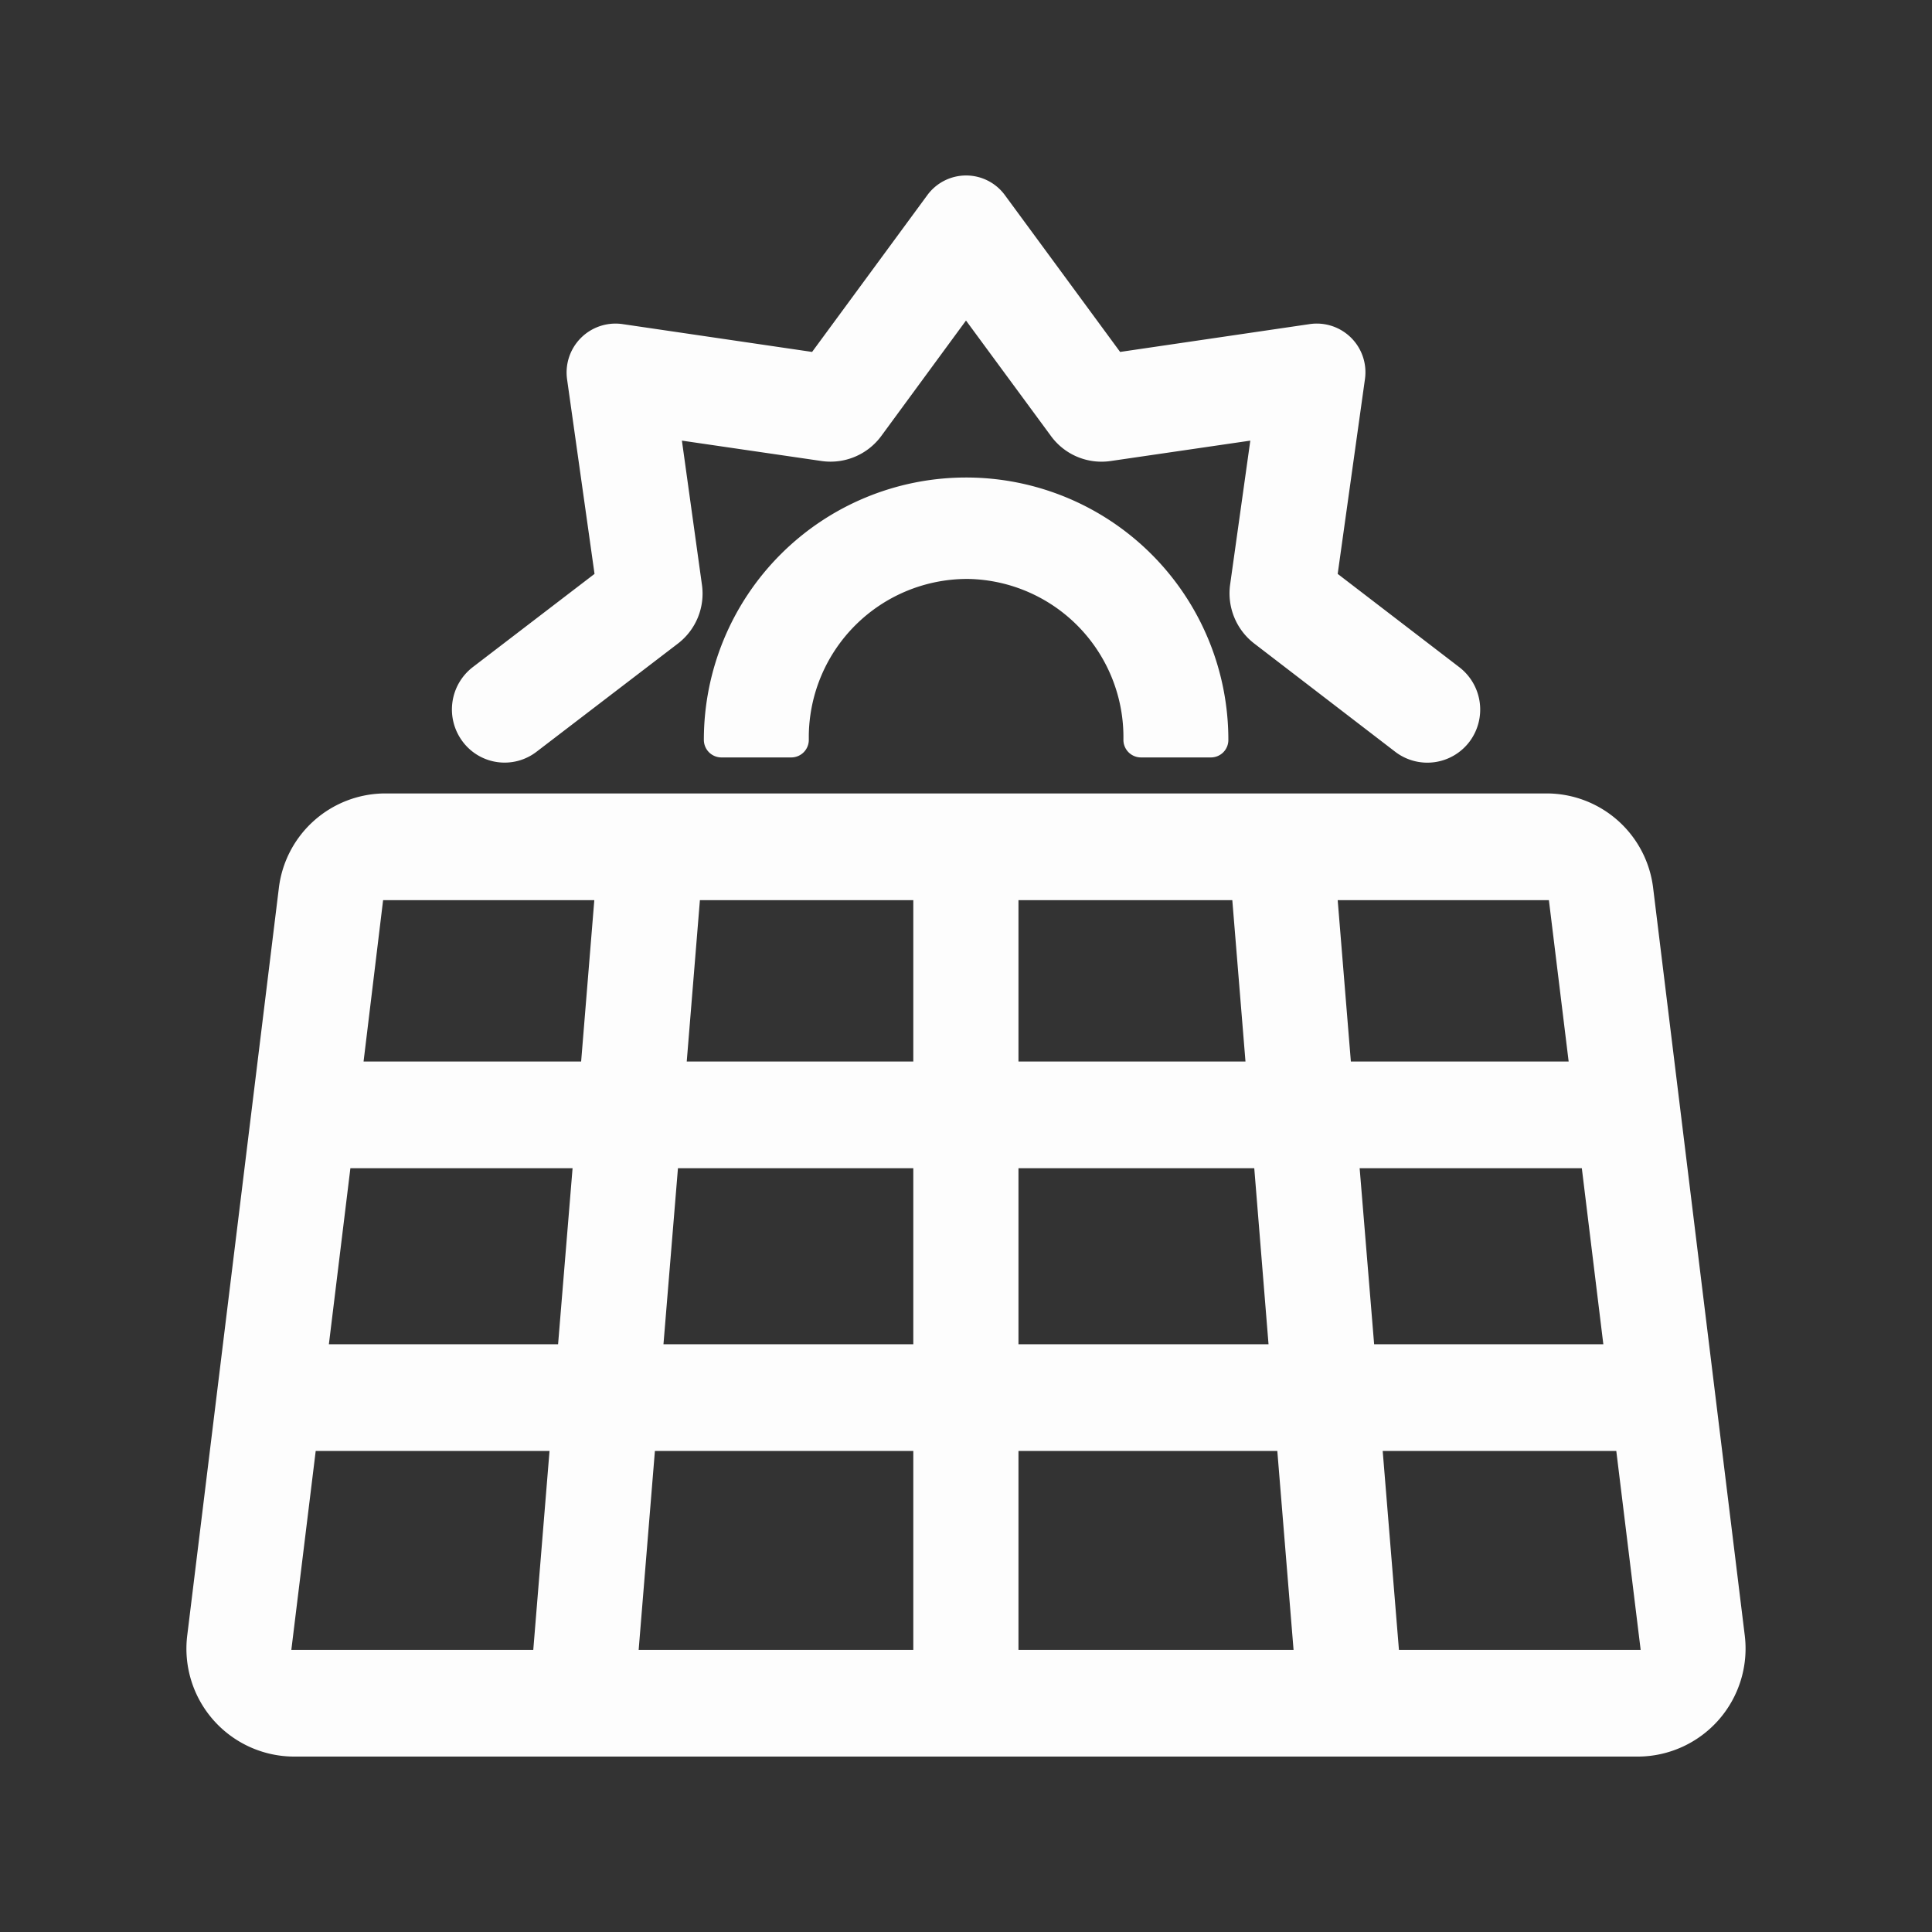 <svg xmlns="http://www.w3.org/2000/svg" width="88" height="88" viewBox="0 0 88 88">
  <rect x="0" y="0" width="88" height="88" fill="#333333" stroke="none"/>
  <defs>
    <style>
      .cls-1 {
        fill: #fdfdfd;
        fill-rule: evenodd;
      }
    </style>
  </defs>
  <path id="太阳能" class="cls-1" d="M1209.03,2567.48l4.17-34.02a4.893,4.893,0,0,1,4.85-4.32h52.91a4.891,4.891,0,0,1,4.84,4.32l4.17,34.02a4.92,4.92,0,0,1-4.85,5.53h-61.24A4.915,4.915,0,0,1,1209.03,2567.48Zm66.2,0.67-1.11-9.06h-10.64l0.74,9.06h11.01Zm-15.81,0-0.74-9.06h-11.79v9.06h12.53Zm-17.32,0v-9.06h-11.77l-0.74,9.06h12.51Zm-17.31,0,0.74-9.06h-10.65l-1.11,9.06h11.02Zm48.74-13.92-0.98-8.02h-10.12l0.66,8.02h10.44Zm-15.25,0-0.65-8.02h-10.74v8.02h11.39Zm-16.18,0v-8.02h-10.72l-0.66,8.02h11.38Zm-16.18,0,0.66-8.02h-10.12l-0.98,8.02h10.44Zm46.03-12.88-0.9-7.35h-9.62l0.6,7.35h9.92Zm-14.72,0-0.6-7.35h-9.74v7.35h10.34Zm-15.13,0V2534h-9.72l-0.6,7.35h10.32Zm-15.13,0,0.6-7.35h-9.62l-0.89,7.35h9.91Zm25.5-13.85a0.8,0.8,0,0,1-.8-0.81h0a7.206,7.206,0,0,0-7.06-7.32h-0.11a7.22,7.22,0,0,0-7.16,7.11v0.2h0a0.8,0.8,0,0,1-.8.82h-3.18a0.8,0.8,0,0,1-.8-0.8h0a11.945,11.945,0,1,1,23.89-.01v0.01a0.794,0.794,0,0,1-.79.8h-3.19Zm4.06-7.87,0.92-6.56-6.37.93a2.851,2.851,0,0,1-2.71-1.14l-3.87-5.26-3.86,5.26a2.869,2.869,0,0,1-2.71,1.14l-6.37-.93,0.91,6.55a2.866,2.866,0,0,1-1.1,2.7l-6.43,4.92a2.385,2.385,0,0,1-3.38-.48h0a2.433,2.433,0,0,1,.47-3.37l5.55-4.25-1.25-8.86a2.228,2.228,0,0,1,2.51-2.52l8.65,1.27,5.24-7.13a2.19,2.19,0,0,1,3.55,0l5.24,7.13,8.65-1.27a2.217,2.217,0,0,1,2.5,2.52l-1.24,8.86,5.54,4.25a2.435,2.435,0,0,1,.48,3.37h0a2.406,2.406,0,0,1-3.39.49l-6.42-4.93A2.887,2.887,0,0,1,1256.53,2519.63Z" transform="translate(-1200.5 -2493)"/>
</svg>
